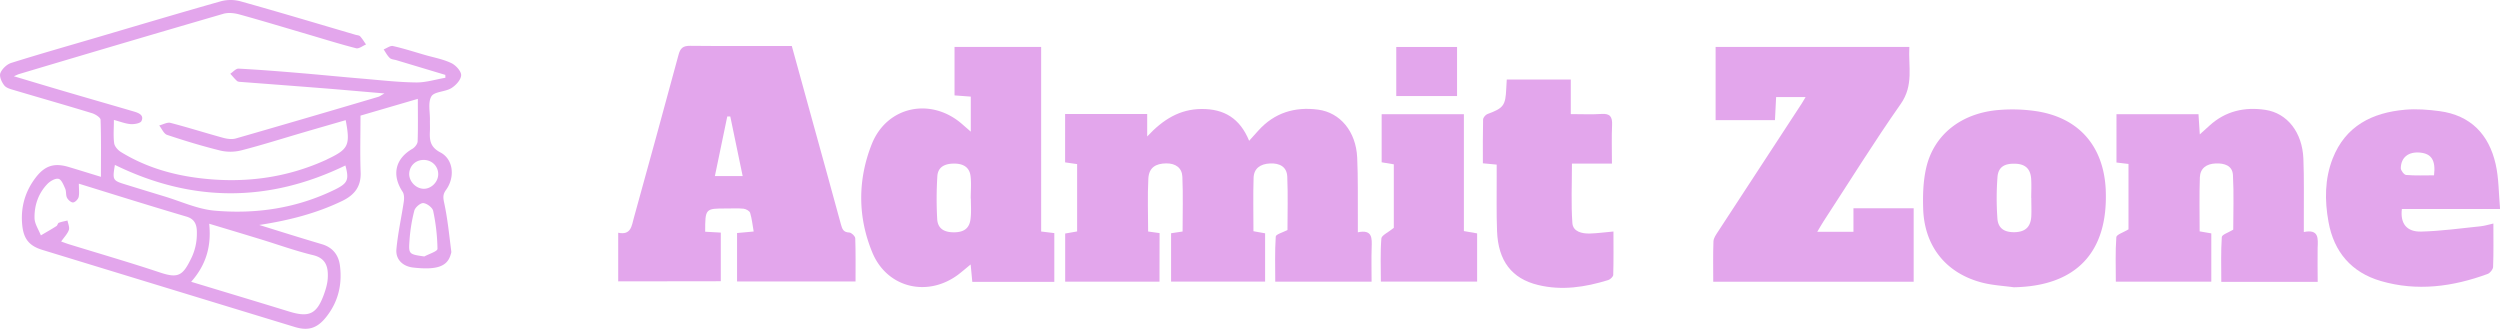 <svg xmlns="http://www.w3.org/2000/svg" viewBox="0 0 3475 457" fill="#e3a6ec"><path d="M1611.7,391.5H1480.6V324.6l16.6-2.9V228.1l-16.7-2.4V158.5h114.1v31.2c22.3-24,45.5-38,75.6-38.2,31.4-.2,53.3,13,66.1,44.2l12.7-14.1c22.4-24.9,50.7-33.5,83.2-29.2,30.7,4.1,52.6,30.3,54.3,66.6,1.3,28.3.7,56.7.9,85v18.9c20.6-4.3,19.6,8.4,19.2,21.4-.5,15.4-.1,30.9-.1,47.2H1772.6c0-20.8-.7-41.8.7-62.7.2-3.1,9.8-5.7,16.3-9.1,0-23.5.8-48.8-.3-74.2-.6-13.7-10.6-18.9-23.9-18.3-13.7.6-22.5,7-22.9,20-.8,24.4-.2,48.9-.2,74.2l16.2,2.9v67.1H1627.8V324.2l16-2.4c0-25.4.8-50.8-.3-76-.5-12.5-9.4-18.8-22.3-18.7-15.1.1-24.2,6.1-25,21.1-1.3,24.4-.3,48.9-.3,73.6l15.9,2.2Z"/><path d="M859.3,391.1V323.5c17.9,3.8,18.7-9.6,21.8-20.8,20.8-75.4,41.7-150.8,62-226.3,2.5-9.4,6.1-12.8,16.1-12.7,46.7.5,93.4.2,141.4.2,9.9,35.7,19.6,71,29.3,106.3,13,47.2,26.2,94.4,39,141.7,1.8,6.6,3.4,11,11.6,11.3,3,.1,8.2,5.1,8.3,8,.7,19.7.4,39.4.4,60H1024.5V323.9l23.1-2.1c-1.6-9-2.4-17.7-4.9-25.9-.8-2.7-5.8-5.4-9.1-5.8-7.9-.8-16-.3-24-.3-29.3-.1-29.4.1-29.4,32.3l21.7,1.2v67.6Zm155.8-229.2h-4.2c-5.7,27.2-11.3,54.5-17.2,82.8h38.6c-5.9-28.3-11.5-55.6-17.2-82.8Z"/><path d="M140.3,245.8c0-27.8.4-53.6-.5-79.3-.1-3.2-7.2-7.7-11.7-9.1-35.5-10.9-71.2-21-106.8-31.6-5.3-1.6-11.9-3-15.1-6.8-3.8-4.5-7.4-12.7-5.7-17.3,2.3-6,9.1-12.4,15.3-14.3C56.2,74.7,96.9,63.2,137.6,51.2,194,34.6,250.3,17.8,306.9,1.8a52.66,52.66,0,0,1,27.3,0C387.6,16.7,440.8,32.7,494,48.3c2.3.7,5.2.7,6.6,2.2,3.1,3.4,5.5,7.5,8.2,11.3-4.6,1.9-9.8,6.2-13.7,5.3-22.3-5.7-44.3-12.6-66.4-19.1-32-9.4-64-19.1-96.2-28-7-1.9-15.3-2.8-22.1-.8Q168.2,60.6,26.3,103c-1.3.4-2.6,1.1-7,3,24.5,7.3,46.3,13.9,68.2,20.3,32.9,9.7,65.9,19.1,98.9,28.8,6.4,1.9,14.2,5,10.2,13.2-1.6,3.2-10.1,4.6-15.2,4.2-7.3-.6-14.4-3.5-23.1-5.8,0,11.8-1,22.3.4,32.4.6,4.5,5.2,9.6,9.4,12.2,33.5,20.6,70.5,31.6,109,36.3,61,7.5,120.4.2,176.8-25.7.4-.2.8-.5,1.3-.7,29.3-13.9,31.9-19.3,25.3-54.2-19.9,5.8-39.6,11.4-59.3,17.2-28.4,8.3-56.7,17.3-85.4,24.7a62.23,62.23,0,0,1-29.1.5c-25.1-6.2-49.9-13.7-74.4-21.9-4.6-1.5-7.4-8.6-11-13.1,5.3-1.3,11.1-4.8,15.7-3.6,24.6,6.4,48.8,14.1,73.3,20.8,5.6,1.5,12.3,2.4,17.7.8q99-28.5,197.8-57.8c2.1-.6,3.9-2.1,8.6-4.7-29-2.5-55-4.8-80.9-6.9q-59.25-4.65-118.5-9.1c-1.9-.1-4.2-.2-5.5-1.3-3.4-3.1-6.3-6.7-9.4-10.1,3.8-2.5,7.8-7.3,11.5-7.1,28.7,1.5,57.4,3.8,86,6.2s57.3,5.3,86,7.7c24.9,2.1,49.8,5,74.7,5.3,13.6.2,27.2-4.2,40.8-6.5,0-1.3-.1-2.7-.1-4L551.1,83.7c-3.2-1-7.1-1-9.3-3.1-3.5-3.3-5.8-7.8-8.5-11.9,4.3-1.7,9.1-5.5,12.9-4.7,15.1,3.4,29.9,8.2,44.8,12.5,12.2,3.5,25,5.8,36.3,11.2,6.2,2.9,13.9,11.3,13.7,16.9-.3,6.4-7.5,14.2-13.8,18-8.5,5.2-23.6,4.6-27.6,11.4-5,8.5-1.7,21.9-2,33.2-.1,4.7.2,9.5,0,14.2-.6,12.8-.2,22.8,14.6,30.5,18.2,9.6,20.5,34.6,7.7,52.2-4.8,6.6-3.9,11.2-2.3,18.8,4.7,21.9,6.8,44.3,9.7,66.6.2,1.8-.7,3.7-1.2,5.5-5,15.7-19.8,20.5-51.8,16.9-14.1-1.6-24.5-10.9-23.3-25.3,2-22.3,7-44.3,10.3-66.5.6-4.4.6-10-1.6-13.4-15.5-23.5-10.4-46,13.6-59.9,3.3-1.9,7-6.6,7.2-10.1.7-18.8.3-37.7.3-59.3l-79.7,23.3c0,26.8-.8,52.8.2,78.7.8,19.9-8.6,31.6-25.4,39.8-36.4,17.6-75,27.3-115.6,33.5,14.3,4.4,28.5,8.9,42.8,13.3,14.8,4.6,29.7,9.1,44.5,13.5s23,14.9,24.9,29.6c3.4,26.4-2.4,50.7-19.3,71.8-12.4,15.5-24.8,19.3-43.5,13.6Q234.2,401,58.7,347.3c-18.2-5.6-25.9-15.3-27.8-34.5q-3.6-36.9,18.9-66.2c12.8-16.6,25.9-20.5,46-14.4C109.8,236.4,124,240.8,140.3,245.8Zm-30.7,9.5c0,7.5.9,13.3-.3,18.6-.8,3.1-4.9,7.3-7.7,7.5s-7-3.6-8.5-6.6c-1.8-3.6-.8-8.6-2.4-12.4-2.3-5.2-5.2-12.8-9.3-13.8-4.4-1.1-11.6,3.1-15.4,7-12.7,13.1-18.4,29.9-18,47.7.2,8,5.7,15.9,8.8,23.9,7.2-4.3,14.6-8.4,21.7-13,1.4-.9,1.8-3.9,3.2-4.5,3.9-1.5,8.1-2.2,12.1-3.2.8,4.4,3.2,9.5,1.9,13.2-2,5.5-6.6,10.1-10.7,16,3.9,1.4,7.3,2.7,10.8,3.8,42.2,13,84.7,25.3,126.7,39.3,26.1,8.7,32,3.9,44.2-21.6a77.4,77.4,0,0,0,6.9-30c.3-10.3.1-21.7-14-26C210.4,286.7,161.6,271.4,109.6,255.3ZM265.7,391.7c46.5,14.1,91.5,27.6,136.4,41.4,27.4,8.4,38.1,3.6,48-23.4,2.7-7.4,5.1-15.4,5.5-23.2.8-15-2.2-27.4-20.2-31.8-24.6-5.9-48.6-14.6-72.8-22-23.2-7.1-46.5-14.1-71.8-21.7C294,342.1,286.6,368.1,265.7,391.7Zm-106-162.5c-3.5,21.3-3.3,21.7,15.6,27.5q26.25,8.1,52.6,16.1c23.4,7,46.5,17.9,70.3,20,58,5.1,114.6-3.4,167.6-29.4,17.6-8.7,19.7-13.6,14.3-33.4q-160.2,77.7-320.4-.8ZM589.8,356.5c6.4-3.5,18.3-7.1,18.3-10.6a274.69,274.69,0,0,0-6-52.8c-1-4.6-8.7-10.4-13.7-10.8-4-.3-11.3,5.9-12.5,10.5a224.12,224.12,0,0,0-6.7,41.6C567.8,353.4,568.5,353.4,589.8,356.5Zm-.9-94.1c10.3.2,19.8-9,20.2-19.5.5-11.3-8.3-20.5-20-20.6-11.2-.1-19.7,7.8-20.3,18.9-.4,10.8,9.2,21,20.1,21.2Z"/><path d="M2381.4,391.6c0-19.5-.4-37.8.3-56.1.2-4.7,3.7-9.5,6.5-13.8q58.05-89,116.2-177.8c1.5-2.3,2.9-4.8,5.4-9h-41c-.5,10-1,20.6-1.6,32.1h-82.5V65.2H2654c-1.6,26.7,6.4,53.1-12,79.3-37.4,53.3-71.7,108.7-107.3,163.2-2.7,4.2-5.2,8.6-8.7,14.5h50.3V289.5H2660V391.6Z"/><path d="M1349.4,183V134.3l-22.6-1.7V65.2h120.4V321.8l18.3,2.2v67.8h-114c-.7-7.5-1.4-15.1-2.3-24.2-6.6,5.4-11.9,10-17.4,14.2-42.7,31.8-98.8,18.4-119.2-30.7-20.5-49.4-20.5-101-.9-150.6,21-52.9,82-65.6,125.2-28.4C1340.3,175.1,1343.8,178.1,1349.4,183Zm.1,93.1h-.2c0-10.4,1-20.9-.2-31.1-1.5-13-10.7-17.7-23.2-17.6s-22.2,4.5-23,17.7a511.8,511.8,0,0,0-.2,59.4c.8,13.1,9.4,18.6,23.9,18.4,14.1-.2,21.4-6.1,22.6-19.9C1350.2,294.1,1349.5,285.1,1349.5,276.1Z"/><path d="M3221.6,391.8h-134c0-21.1-.7-41.8.7-62.3.2-3.4,9.2-6.2,15.9-10.3,0-23.4,1-49.7-.4-75.8-.7-13.3-11.9-16.7-24-16.2-12.7.5-21.5,6.6-22,19.3-.9,24.9-.3,49.8-.3,75.1l16.2,2.8v67.1H2941c0-20.9-.8-41.4.7-61.9.3-3.6,9.9-6.5,16.9-10.8V227.9l-16.7-2V158.7h114c.5,8.3,1.1,16.9,1.8,28.1,5.5-5,9.5-8.6,13.5-12.2,22.2-20.3,48.8-26.2,77.6-21.9,30.6,4.6,51.4,31.3,52.9,67.8,1.1,27.8.5,55.7.6,83.5v18.5c21.4-4.3,19.7,9.1,19.2,22.5C3221.2,360.3,3221.6,375.3,3221.6,391.8Z"/><path d="M2799.2,399.3c-14-1.9-28.2-2.7-41.8-5.9-51.5-12.4-82.6-50.3-84.2-103.4-.6-18.7,0-38,4.1-56.2,10.6-46.9,49.3-77.1,102.1-81a227,227,0,0,1,52.1,1.9c58.2,9.3,92,48.2,95.4,107.4a26.2,26.2,0,0,1,.1,2.8C2930.3,351.1,2885.5,397.8,2799.2,399.3Zm24.3-124.1h-.1c0-9,.5-17.9-.1-26.8-1-13.8-8.2-20.3-21.7-20.8-15.4-.6-24,4.5-25.1,18.5a396.87,396.87,0,0,0-.1,57.7c1,13.9,10.1,19.5,24.9,18.9,14.1-.6,21.3-7.4,22.2-22C2823.9,292.1,2823.5,283.6,2823.5,275.2Z"/><path d="M3475.1,290.5H3338.6c-2.4,20,6.4,31.9,26.9,31.4,27.7-.7,55.3-4.6,82.8-7.4,5.5-.6,10.9-2.3,17.5-3.8,0,20.9.4,40.7-.4,60.4-.1,3.4-4.3,8.5-7.6,9.7-48.5,17.8-98.2,24.5-148.5,9.8-40.7-11.9-65.2-40.3-72.7-82.3-5.4-29.7-5.3-59.4,5.8-87.9,17.9-45.5,55.1-63.9,100.8-67.9,15.8-1.4,32.1-.1,47.9,2,43.1,5.8,68.4,32.3,77.8,73.4C3473.4,247.4,3473.1,267.9,3475.1,290.5Zm-91.8-46.8c2.5-20.8-3.5-30.1-19.4-31.6s-26.4,6.4-26.8,21.5c-.1,3.3,4.6,9.4,7.4,9.6,12.9,1.1,26,.5,38.8.5Z"/><path d="M2080.4,228.8l-19.2-1.8c0-20.6-.2-40.7.3-60.9.1-2.7,3.4-6.6,6.1-7.6,22.3-8.2,25.1-11.8,26.1-35.6.2-3.8.4-7.5.7-12.3h89v48c15.3,0,29,.7,42.5-.2,12.2-.9,15.4,4,14.9,15.4-.8,17.3-.2,34.8-.2,53.6H2185c0,28.5-1.3,55.7.6,82.6.8,12,13.3,14.9,24.3,14.6,10.2-.3,20.4-1.7,32.8-2.8,0,20.9.3,40.6-.3,60.3-.1,2.5-4.1,6.3-7,7.2-32,9.9-64.5,14.9-97.6,6.8-36.4-8.8-55.3-33.4-56.9-74.6-1-25.5-.4-51-.5-76.5Z"/><path d="M1919.4,391.4c0-20.5-.9-40.3.7-59.9.3-4.4,9.2-8.2,17.3-14.8V228.4l-16.9-2.8V158.7h114.3V321.2l18.4,3.2v67Z"/><path d="M2025.3,65.3v68.2h-84.5V65.3Z"/></svg>